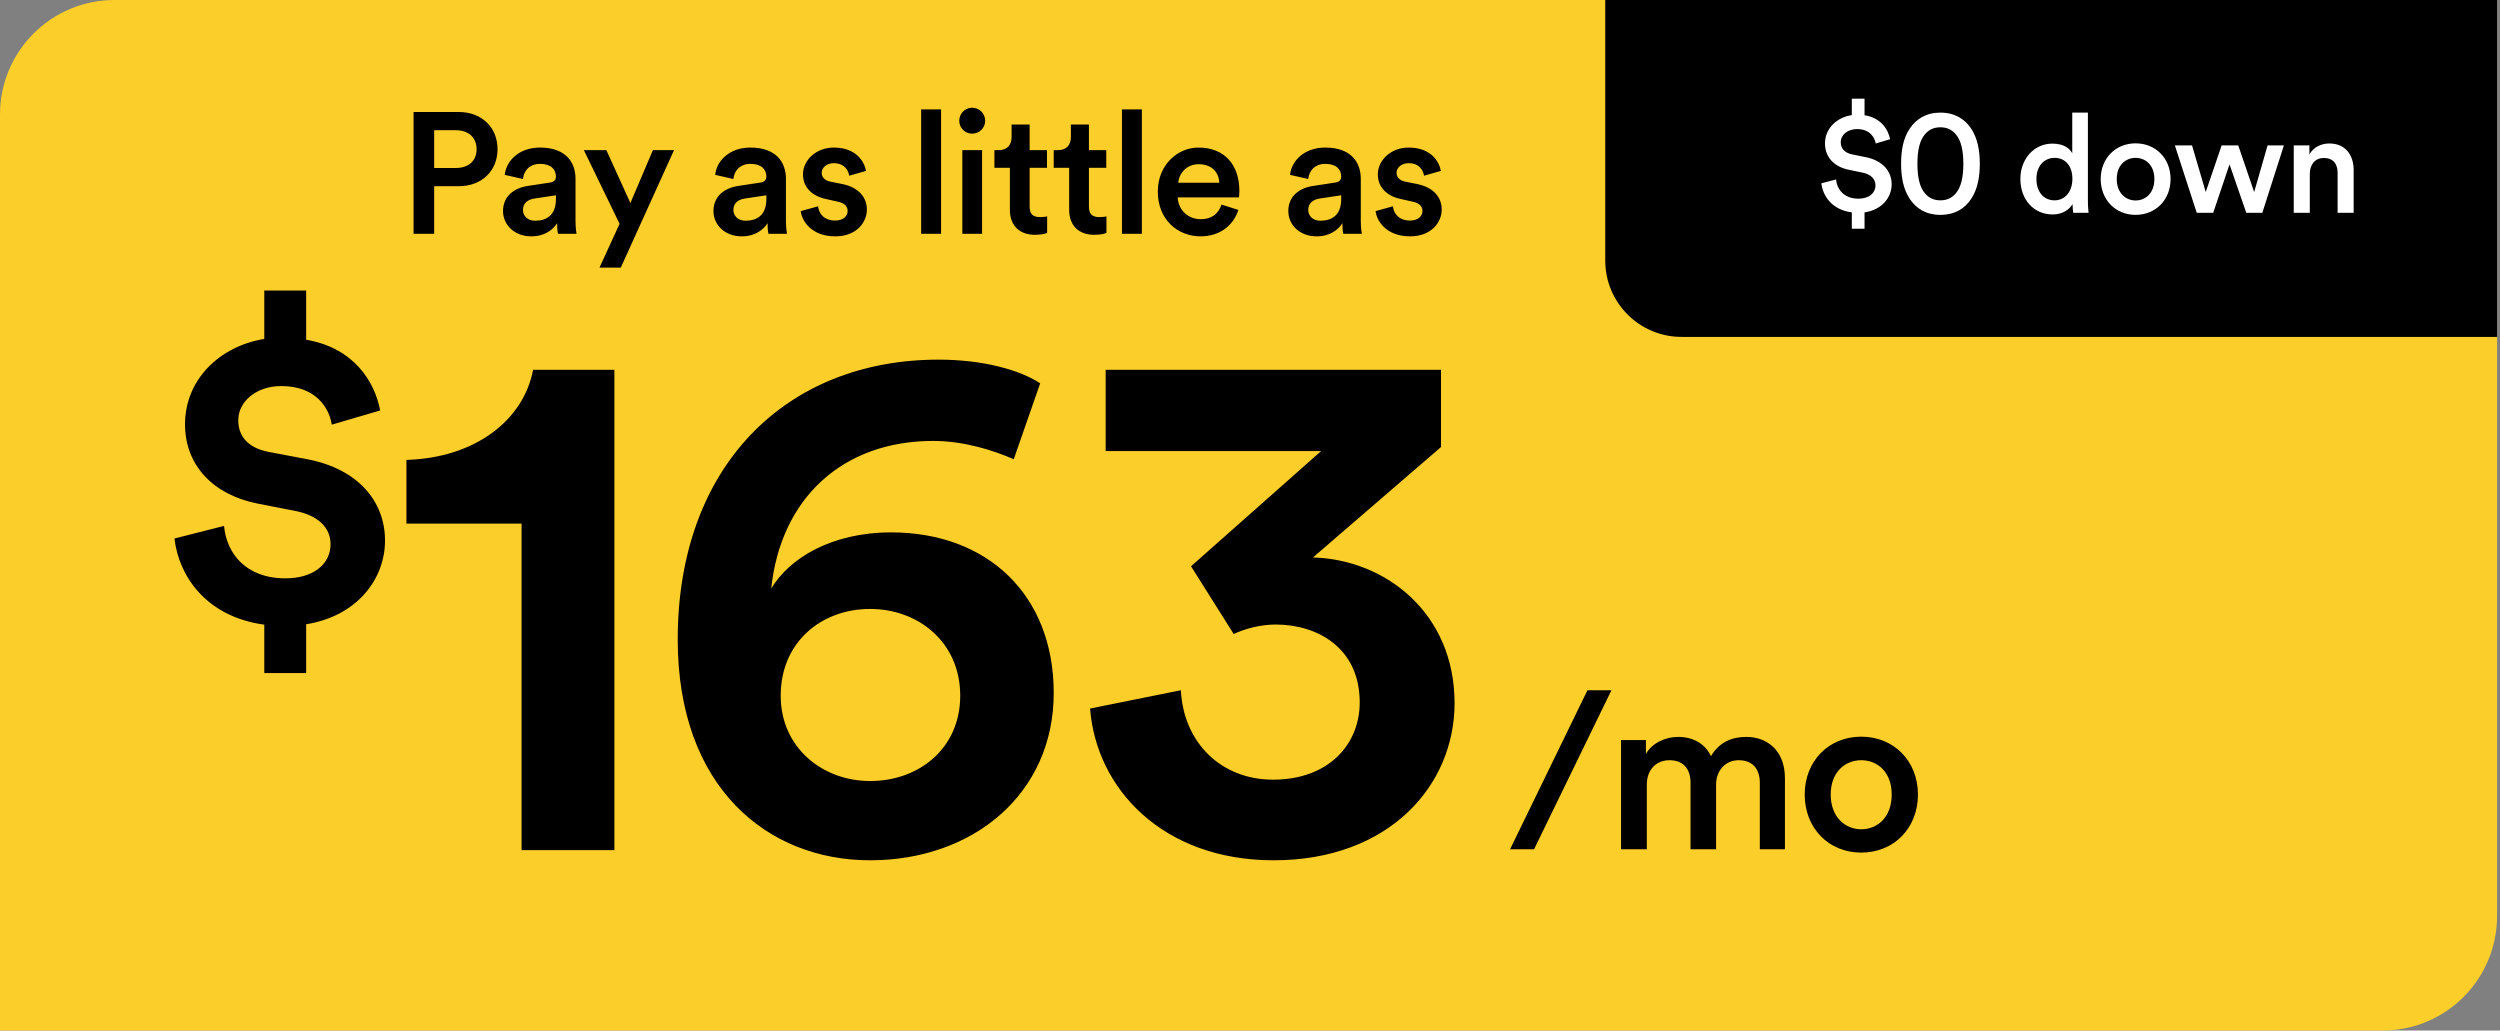 <?xml version="1.0" encoding="utf-8"?>
<svg xmlns="http://www.w3.org/2000/svg" width="524" height="216" viewBox="0 0 524 216" fill="none">
<rect x="0" y="0" width="524" height="216" fill="#808080" stroke="none"/>
<path d="M0 24C0 10.745 10.745 0 24 0H523.385V192C523.385 205.255 512.639 216 499.385 216H0V24Z" fill="#FCCE29"/>
<path d="M64.172 141.07H55.396V130.932C42.957 129.228 37.419 120.452 36.567 112.869L46.961 110.228C47.473 115.936 51.477 121.219 59.827 121.219C65.791 121.219 69.284 118.152 69.284 114.062C69.284 110.569 66.643 108.098 62.212 107.161L53.948 105.542C44.576 103.668 38.782 97.448 38.782 88.928C38.782 79.556 46.024 72.57 55.396 71.036V60.897H64.172V71.206C74.225 72.91 78.571 80.067 79.678 86.031L69.539 89.013C69.028 85.605 66.302 80.919 58.975 80.919C53.607 80.919 49.943 84.242 49.943 88.076C49.943 91.399 51.903 93.87 56.333 94.722L64.427 96.255C75.077 98.3 80.701 105.116 80.701 113.295C80.701 121.389 74.822 129.142 64.172 130.846V141.07ZM128.778 178.187H109.324V109.743H85.184V96.395C99.668 95.969 109.75 88.017 111.738 77.509H128.778V178.187ZM218.02 80.349L212.482 96.253C208.222 94.407 202.116 92.419 195.584 92.419C176.698 92.419 163.634 104.347 161.646 123.375C165.338 117.127 174.142 111.589 186.78 111.589C206.944 111.589 220.86 124.653 220.86 145.243C220.86 166.401 203.962 180.317 182.378 180.317C160.936 180.317 142.05 165.123 142.05 134.025C142.05 97.673 164.77 75.379 196.72 75.379C205.95 75.379 213.76 77.509 218.02 80.349ZM163.634 145.811C163.634 156.745 172.438 163.703 182.378 163.703C192.602 163.703 201.264 156.887 201.264 145.811C201.264 134.593 192.46 127.635 182.378 127.635C172.154 127.635 163.634 134.593 163.634 145.811ZM258.585 132.889L249.639 118.689L276.903 94.549H231.747V77.509H302.037V93.697L275.199 116.843C290.393 117.269 304.877 128.487 304.877 147.373C304.877 164.697 291.103 180.317 266.963 180.317C243.675 180.317 229.759 165.265 228.481 148.509L247.509 144.675C248.077 155.751 256.029 163.419 266.821 163.419C278.465 163.419 284.997 156.035 284.997 147.231C284.997 135.729 276.051 130.901 267.389 130.901C264.265 130.901 260.999 131.753 258.585 132.889Z" fill="black"/>
<path d="M337.757 144.677L321.542 178H316.513L332.728 144.677H337.757ZM345.172 178H339.767V155.111H344.984V158.025C346.3 155.675 349.167 154.453 351.752 154.453C354.76 154.453 357.392 155.816 358.614 158.495C360.4 155.487 363.079 154.453 366.04 154.453C370.176 154.453 374.124 157.085 374.124 163.148V178H368.86V164.041C368.86 161.362 367.497 159.341 364.442 159.341C361.575 159.341 359.695 161.597 359.695 164.417V178H354.337V164.041C354.337 161.409 353.021 159.341 349.919 159.341C347.005 159.341 345.172 161.503 345.172 164.417V178ZM390.109 173.817C393.493 173.817 396.501 171.326 396.501 166.532C396.501 161.785 393.493 159.341 390.109 159.341C386.772 159.341 383.717 161.785 383.717 166.532C383.717 171.279 386.772 173.817 390.109 173.817ZM390.109 154.406C396.971 154.406 402 159.529 402 166.532C402 173.582 396.971 178.705 390.109 178.705C383.294 178.705 378.265 173.582 378.265 166.532C378.265 159.529 383.294 154.406 390.109 154.406Z" fill="black"/>
<path d="M91.003 35.212H95.503C98.239 35.212 99.895 33.7 99.895 31.288C99.895 28.84 98.239 27.292 95.503 27.292H91.003V35.212ZM96.151 39.028H91.003V49H86.683V23.476H96.151C101.047 23.476 104.287 26.788 104.287 31.252C104.287 35.752 101.047 39.028 96.151 39.028ZM105.435 44.248C105.435 41.116 107.739 39.388 110.727 38.956L115.227 38.272C116.235 38.128 116.523 37.624 116.523 37.012C116.523 35.536 115.515 34.348 113.211 34.348C111.015 34.348 109.791 35.752 109.611 37.516L105.795 36.652C106.119 33.628 108.855 30.928 113.175 30.928C118.575 30.928 120.627 33.988 120.627 37.48V46.192C120.627 47.776 120.807 48.82 120.843 49H116.955C116.919 48.892 116.775 48.172 116.775 46.768C115.947 48.1 114.219 49.54 111.375 49.54C107.703 49.54 105.435 47.02 105.435 44.248ZM112.167 46.264C114.507 46.264 116.523 45.148 116.523 41.728V40.936L111.951 41.62C110.655 41.836 109.611 42.556 109.611 43.996C109.611 45.184 110.511 46.264 112.167 46.264ZM130.116 56.092H125.652L129.864 46.912L122.376 31.468H127.092L132.132 42.556L136.848 31.468H141.276L130.116 56.092ZM149.54 44.248C149.54 41.116 151.844 39.388 154.832 38.956L159.332 38.272C160.34 38.128 160.628 37.624 160.628 37.012C160.628 35.536 159.62 34.348 157.316 34.348C155.12 34.348 153.896 35.752 153.716 37.516L149.9 36.652C150.224 33.628 152.96 30.928 157.28 30.928C162.68 30.928 164.732 33.988 164.732 37.48V46.192C164.732 47.776 164.912 48.82 164.948 49H161.06C161.024 48.892 160.88 48.172 160.88 46.768C160.052 48.1 158.324 49.54 155.48 49.54C151.808 49.54 149.54 47.02 149.54 44.248ZM156.272 46.264C158.612 46.264 160.628 45.148 160.628 41.728V40.936L156.056 41.62C154.76 41.836 153.716 42.556 153.716 43.996C153.716 45.184 154.616 46.264 156.272 46.264ZM167.837 44.248L171.473 43.24C171.617 44.824 172.805 46.228 175.037 46.228C176.765 46.228 177.665 45.292 177.665 44.212C177.665 43.276 177.017 42.556 175.613 42.268L173.021 41.692C169.925 41.008 168.305 38.992 168.305 36.58C168.305 33.52 171.113 30.928 174.749 30.928C179.645 30.928 181.229 34.096 181.517 35.824L177.989 36.832C177.845 35.824 177.089 34.204 174.749 34.204C173.273 34.204 172.229 35.14 172.229 36.22C172.229 37.156 172.913 37.84 173.993 38.056L176.657 38.596C179.969 39.316 181.697 41.332 181.697 43.924C181.697 46.588 179.537 49.54 175.073 49.54C169.997 49.54 168.053 46.228 167.837 44.248ZM197.25 49H193.074V22.936H197.25V49ZM205.845 49H201.705V31.468H205.845V49ZM201.057 25.312C201.057 23.8 202.281 22.576 203.757 22.576C205.269 22.576 206.493 23.8 206.493 25.312C206.493 26.824 205.269 28.012 203.757 28.012C202.281 28.012 201.057 26.824 201.057 25.312ZM215.81 26.104V31.468H219.446V35.176H215.81V43.312C215.81 44.86 216.494 45.508 218.042 45.508C218.618 45.508 219.302 45.4 219.482 45.364V48.82C219.23 48.928 218.438 49.216 216.926 49.216C213.686 49.216 211.67 47.272 211.67 43.996V35.176H208.43V31.468H209.33C211.202 31.468 212.03 30.28 212.03 28.732V26.104H215.81ZM228.238 26.104V31.468H231.874V35.176H228.238V43.312C228.238 44.86 228.922 45.508 230.47 45.508C231.046 45.508 231.73 45.4 231.91 45.364V48.82C231.658 48.928 230.866 49.216 229.354 49.216C226.114 49.216 224.098 47.272 224.098 43.996V35.176H220.858V31.468H221.758C223.63 31.468 224.458 30.28 224.458 28.732V26.104H228.238ZM239.335 49H235.159V22.936H239.335V49ZM246.958 38.308H255.562C255.49 36.256 254.122 34.42 251.242 34.42C248.614 34.42 247.102 36.436 246.958 38.308ZM256.03 42.88L259.558 43.996C258.622 47.056 255.85 49.54 251.638 49.54C246.886 49.54 242.674 46.084 242.674 40.144C242.674 34.6 246.778 30.928 251.206 30.928C256.606 30.928 259.774 34.492 259.774 40.036C259.774 40.72 259.702 41.296 259.666 41.368H246.85C246.958 44.032 249.046 45.94 251.638 45.94C254.158 45.94 255.454 44.608 256.03 42.88ZM270.028 44.248C270.028 41.116 272.332 39.388 275.32 38.956L279.82 38.272C280.828 38.128 281.116 37.624 281.116 37.012C281.116 35.536 280.108 34.348 277.804 34.348C275.608 34.348 274.384 35.752 274.204 37.516L270.388 36.652C270.712 33.628 273.448 30.928 277.768 30.928C283.168 30.928 285.22 33.988 285.22 37.48V46.192C285.22 47.776 285.4 48.82 285.436 49H281.548C281.512 48.892 281.368 48.172 281.368 46.768C280.54 48.1 278.812 49.54 275.968 49.54C272.296 49.54 270.028 47.02 270.028 44.248ZM276.76 46.264C279.1 46.264 281.116 45.148 281.116 41.728V40.936L276.544 41.62C275.248 41.836 274.204 42.556 274.204 43.996C274.204 45.184 275.104 46.264 276.76 46.264ZM288.324 44.248L291.96 43.24C292.104 44.824 293.292 46.228 295.524 46.228C297.252 46.228 298.152 45.292 298.152 44.212C298.152 43.276 297.504 42.556 296.1 42.268L293.508 41.692C290.412 41.008 288.792 38.992 288.792 36.58C288.792 33.52 291.6 30.928 295.236 30.928C300.132 30.928 301.716 34.096 302.004 35.824L298.476 36.832C298.332 35.824 297.576 34.204 295.236 34.204C293.76 34.204 292.716 35.14 292.716 36.22C292.716 37.156 293.4 37.84 294.48 38.056L297.144 38.596C300.456 39.316 302.184 41.332 302.184 43.924C302.184 46.588 300.024 49.54 295.56 49.54C290.484 49.54 288.54 46.228 288.324 44.248Z" fill="black"/>
<path d="M336.461 0H523.384V70.615H352.461C343.624 70.615 336.461 63.452 336.461 54.615V0Z" fill="black"/>
<path d="M390.808 47.936H388.14V44.514C383.993 43.992 382.05 41.063 381.76 38.424L384.834 37.612C385.037 39.7 386.516 41.643 389.503 41.643C391.794 41.643 393.099 40.425 393.099 38.859C393.099 37.496 392.113 36.539 390.431 36.191L387.502 35.582C384.457 34.973 382.514 32.943 382.514 30.072C382.514 26.94 384.979 24.591 388.14 24.127V20.676H390.808V24.156C394.201 24.678 395.738 27.056 396.173 29.173L393.157 30.072C392.896 28.709 391.852 27.056 389.242 27.056C387.241 27.056 385.82 28.274 385.82 29.811C385.82 31.116 386.603 32.015 388.198 32.363L391.069 32.943C394.549 33.639 396.492 35.843 396.492 38.627C396.492 41.411 394.433 43.992 390.808 44.514V47.936ZM398.468 34.335C398.468 31.58 398.903 28.97 400.295 26.94C401.629 24.939 403.717 23.605 406.704 23.605C409.72 23.605 411.808 24.939 413.142 26.94C414.505 28.97 414.969 31.58 414.969 34.335C414.969 37.09 414.505 39.671 413.142 41.701C411.808 43.731 409.72 45.036 406.704 45.036C403.717 45.036 401.658 43.731 400.295 41.701C398.932 39.671 398.468 37.09 398.468 34.335ZM401.89 34.335C401.89 37.177 402.383 39.294 403.485 40.541C404.239 41.411 405.225 41.991 406.704 41.991C408.183 41.991 409.169 41.411 409.923 40.541C411.025 39.265 411.518 37.177 411.518 34.335C411.518 31.493 411.025 29.405 409.923 28.129C409.169 27.259 408.183 26.679 406.704 26.679C405.225 26.679 404.239 27.259 403.485 28.129C402.383 29.376 401.89 31.493 401.89 34.335ZM426.834 37.496C426.834 40.193 428.342 41.991 430.633 41.991C432.837 41.991 434.374 40.164 434.374 37.467C434.374 34.77 432.866 33.088 430.662 33.088C428.458 33.088 426.834 34.799 426.834 37.496ZM437.622 23.605V42.02C437.622 43.296 437.738 44.369 437.767 44.601H434.548C434.49 44.282 434.403 43.354 434.403 42.774C433.736 43.963 432.257 44.949 430.256 44.949C426.196 44.949 423.47 41.759 423.47 37.496C423.47 33.436 426.225 30.101 430.198 30.101C432.663 30.101 433.91 31.232 434.345 32.131V23.605H437.622ZM447.615 42.02C449.703 42.02 451.559 40.483 451.559 37.525C451.559 34.596 449.703 33.088 447.615 33.088C445.556 33.088 443.671 34.596 443.671 37.525C443.671 40.454 445.556 42.02 447.615 42.02ZM447.615 30.043C451.849 30.043 454.952 33.204 454.952 37.525C454.952 41.875 451.849 45.036 447.615 45.036C443.41 45.036 440.307 41.875 440.307 37.525C440.307 33.204 443.41 30.043 447.615 30.043ZM465.656 30.478H469.136L472.471 40.251L475.284 30.478H478.706L474.182 44.601H470.818L467.309 34.451L463.887 44.601H460.436L455.854 30.478H459.45L462.321 40.251L465.656 30.478ZM484.134 36.452V44.601H480.77V30.478H484.047V32.363C484.975 30.739 486.657 30.072 488.223 30.072C491.674 30.072 493.327 32.566 493.327 35.669V44.601H489.963V36.249C489.963 34.509 489.18 33.117 487.063 33.117C485.149 33.117 484.134 34.596 484.134 36.452Z" fill="white"/>
</svg>